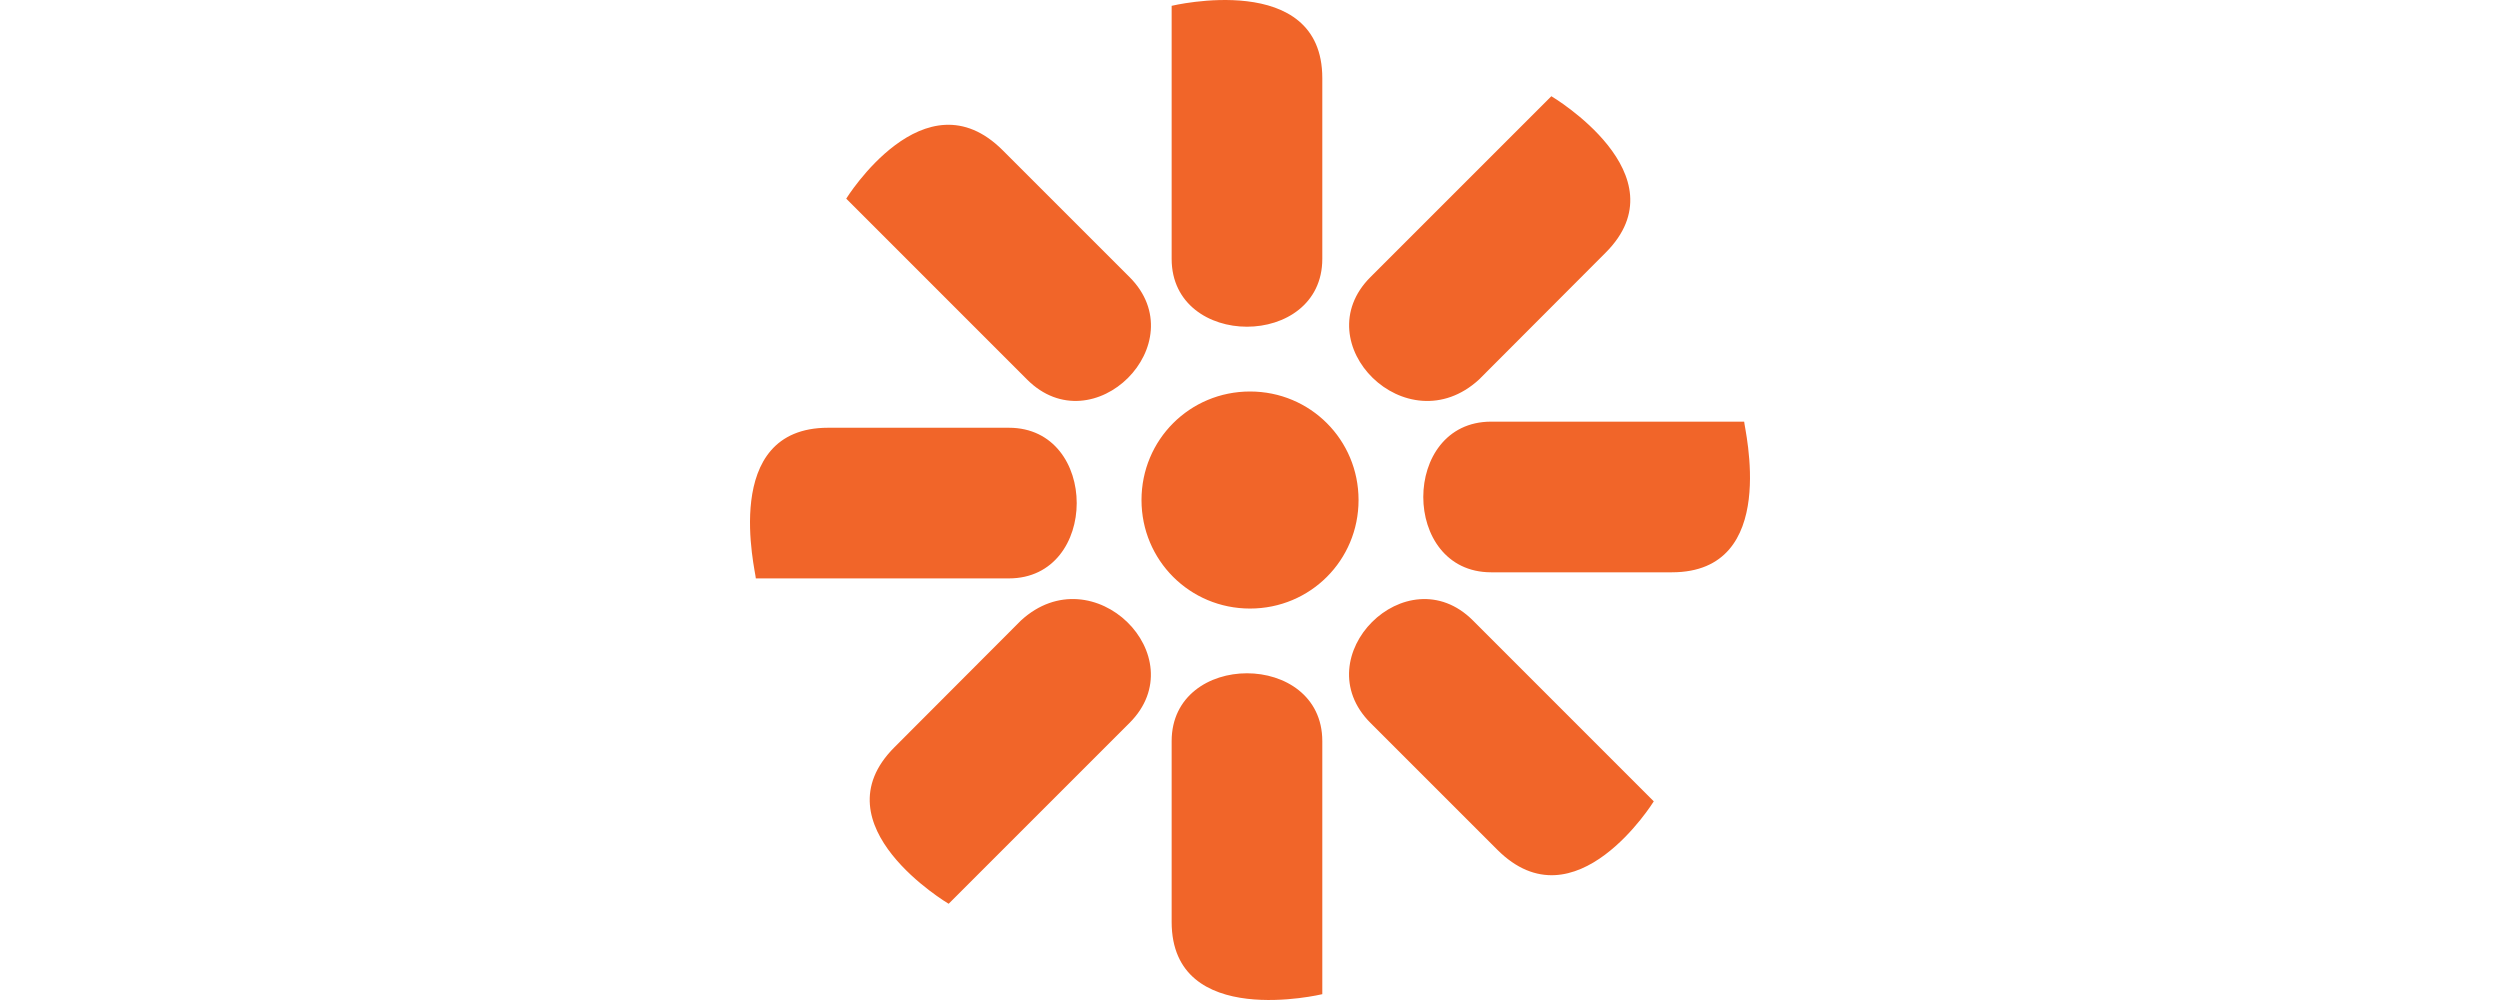 <svg width="100" height="40" viewBox="0 0 100 40" fill="none" xmlns="http://www.w3.org/2000/svg">
<path d="M54.821 11.081L62.054 3.849C62.054 3.849 67.355 6.984 64.22 10.112L59.163 15.179C56.272 17.835 52.165 13.729 54.821 11.081ZM52.892 3.124V10.356C52.892 13.973 46.866 13.973 46.866 10.356V0.233C46.866 0.233 52.892 -1.218 52.892 3.124ZM40.112 6.015L45.179 11.081C47.835 13.729 43.728 17.833 41.081 15.179L33.849 7.946C33.849 7.946 36.984 2.88 40.112 6.015ZM33.124 17.11H40.356C43.973 17.11 43.973 23.136 40.356 23.136H30.233C30.233 22.892 28.782 17.11 33.124 17.11ZM45.179 28.919L37.946 36.151C37.946 36.151 32.645 33.016 35.78 29.888L40.837 24.821C43.728 22.165 47.835 26.271 45.179 28.919ZM52.892 39.767C52.892 39.767 46.866 41.218 46.866 36.876V29.644C46.866 26.027 52.892 26.027 52.892 29.644V39.767ZM50.001 24.342C47.591 24.342 45.66 22.411 45.66 20.001C45.66 17.591 47.591 15.66 50.001 15.66C52.411 15.66 54.342 17.591 54.342 20.001C54.342 22.411 52.411 24.342 50.001 24.342ZM59.888 33.985L54.821 28.919C52.165 26.271 56.272 22.167 58.919 24.821L66.151 32.054C66.151 32.054 63.016 37.12 59.888 33.985ZM66.876 22.892H59.644C56.027 22.892 56.027 16.866 59.644 16.866H69.767C69.767 17.11 71.218 22.892 66.876 22.892Z" fill="#F16529"/>
</svg>
